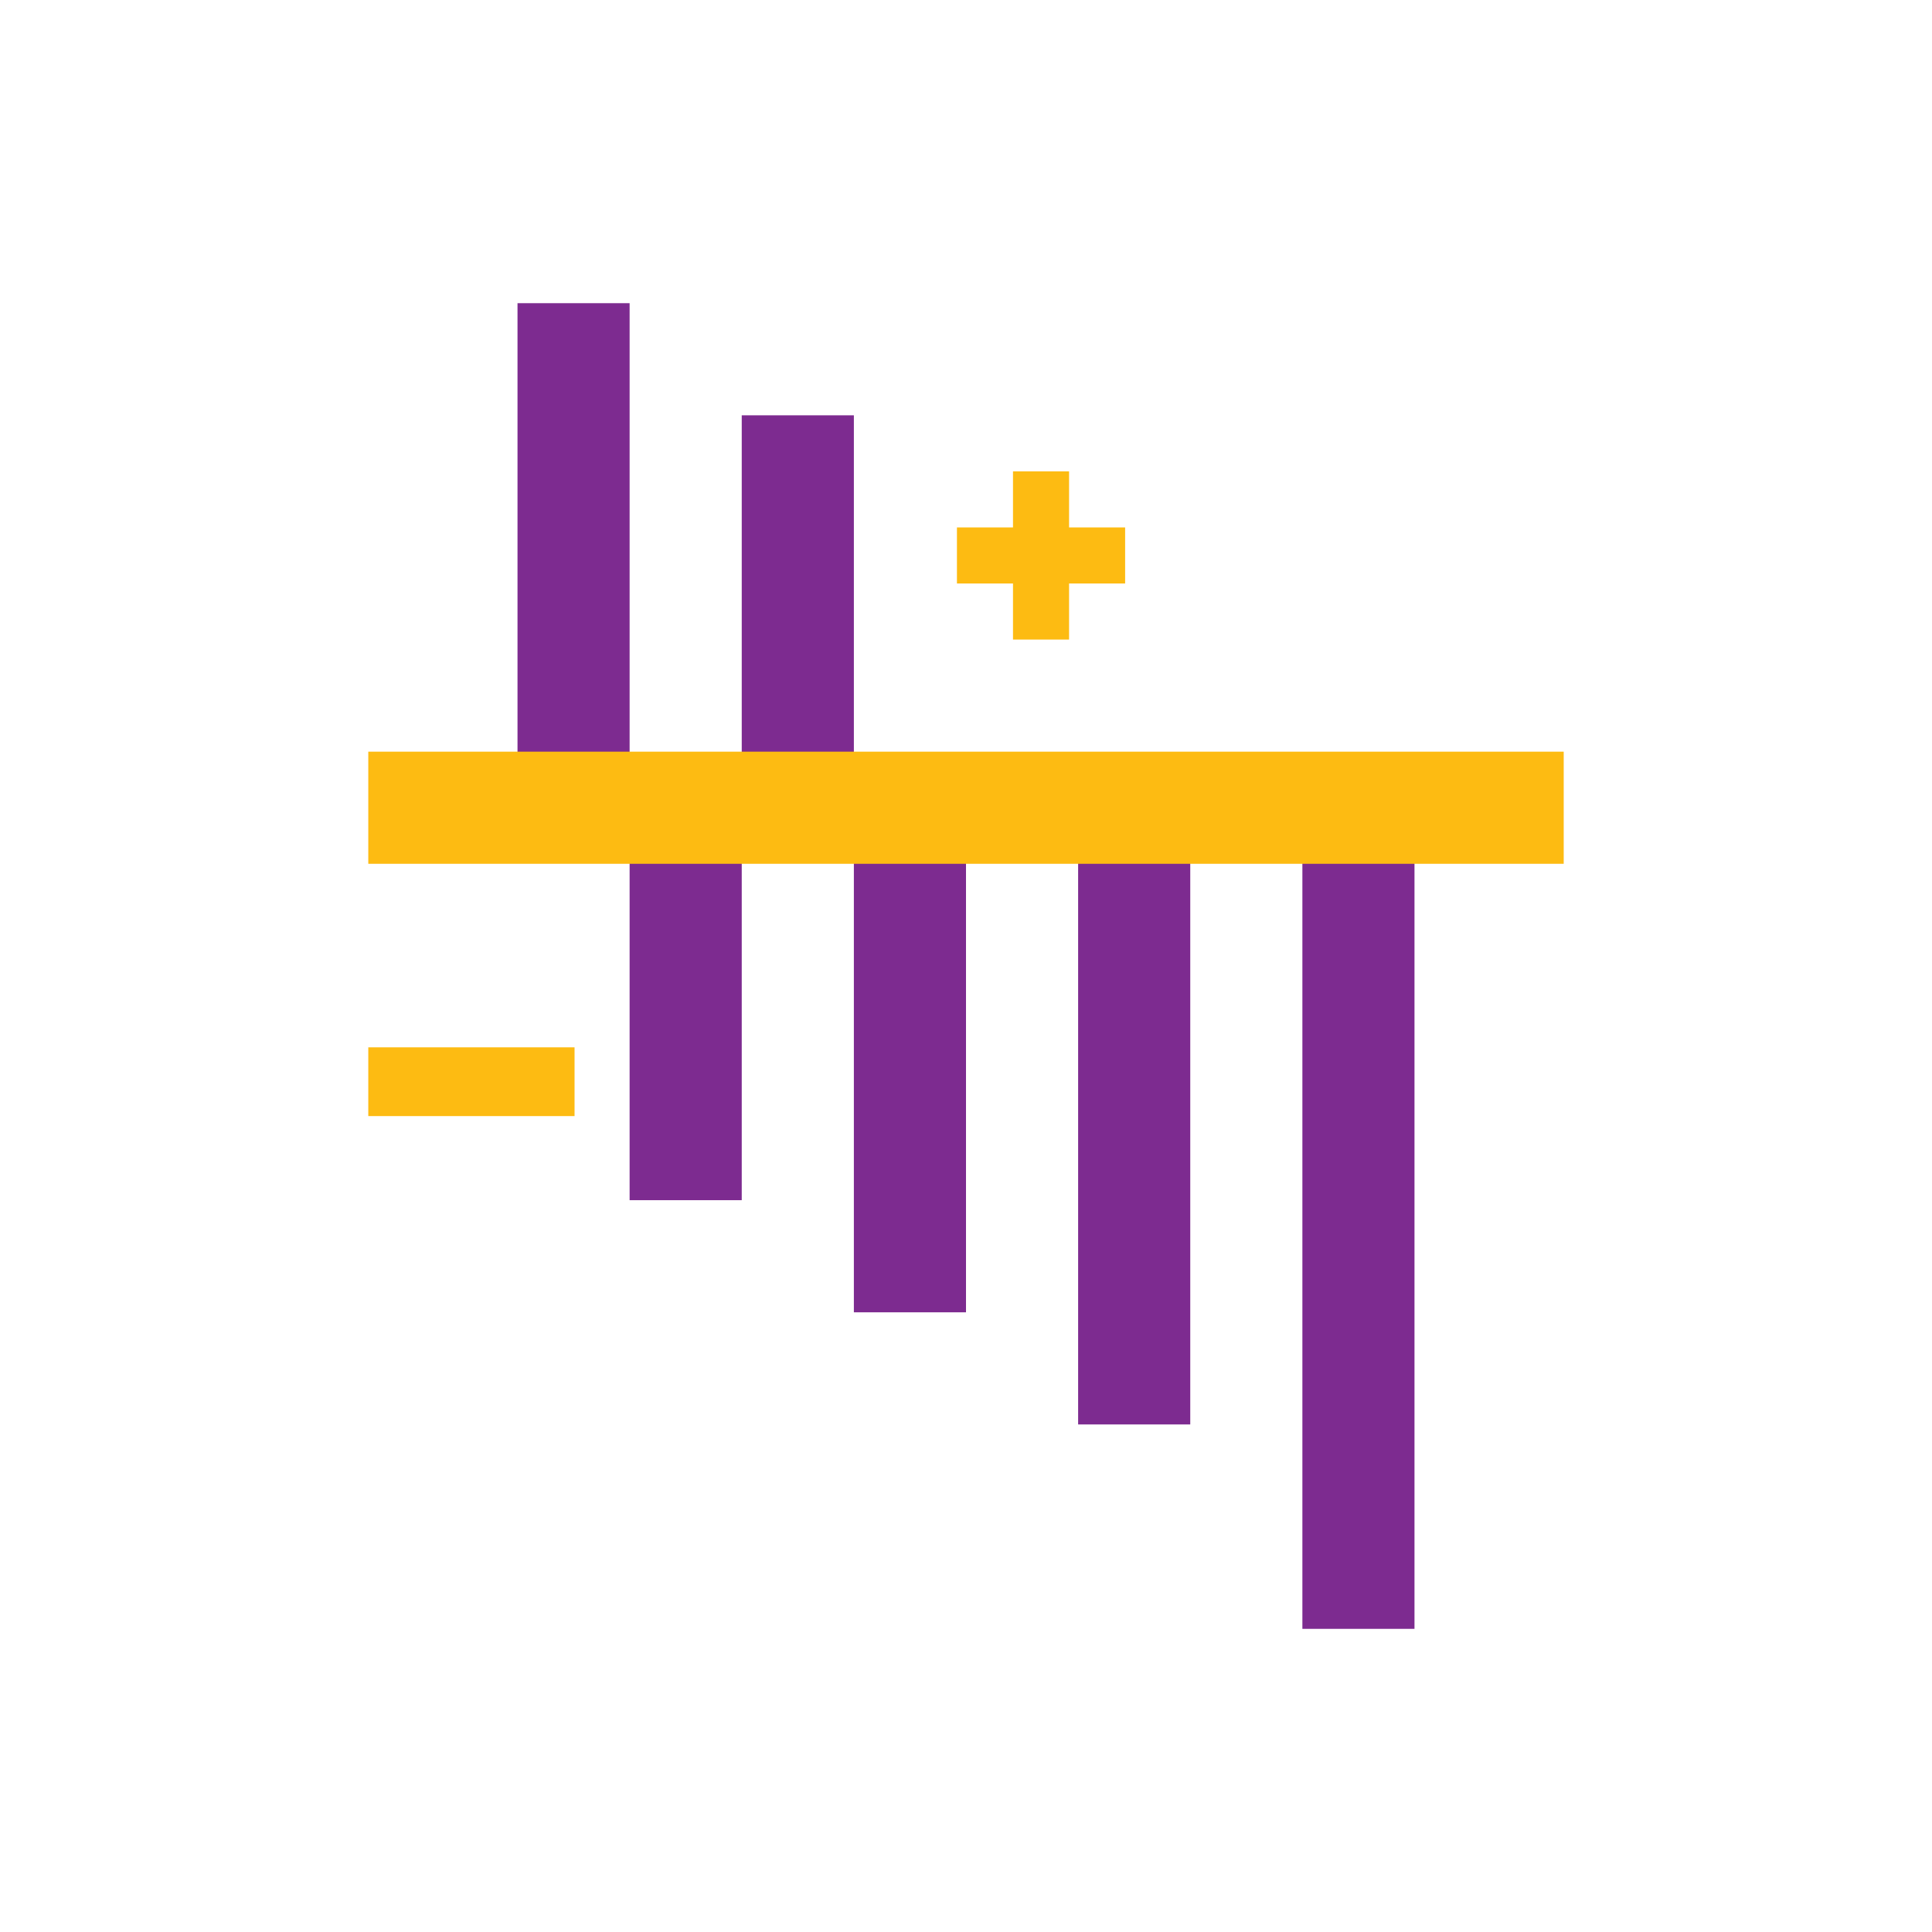 <?xml version="1.0" encoding="UTF-8"?>
<svg width="80px" height="80px" viewBox="0 0 80 80" version="1.1" xmlns="http://www.w3.org/2000/svg" xmlns:xlink="http://www.w3.org/1999/xlink">
    <title>LAB - Assets - Images - Minimum Odds</title>
    <g id="Page-1" stroke="none" stroke-width="1" fill="none" fill-rule="evenodd">
        <g id="Artboard" transform="translate(-345, -1017)" fill-rule="nonzero">
            <g id="LAB---Assets---Images---Minimum-Odds" transform="translate(345, 1017)">
                <rect id="Rectangle-Copy-26" fill-opacity="0" fill="#D8D8D8" x="0" y="0" width="80" height="80"></rect>
                <g id="Group-155" transform="translate(15.25, 12.554)">
                    <path d="M6.179,0 L10.821,0 L10.821,20.893 L6.179,20.893 Z M15.464,4.643 L20.107,4.643 L20.107,20.893 L15.464,20.893 Z" id="Combined-Shape" fill="#7D2B90"></path>
                    <path d="M29.393,20.893 L34.036,20.893 L34.036,46.429 L29.393,46.429 Z M38.679,20.893 L43.321,20.893 L43.321,54.893 L38.679,54.893 Z M20.107,20.893 L24.75,20.893 L24.75,41.786 L20.107,41.786 Z M10.821,20.893 L15.464,20.893 L15.464,37.143 L10.821,37.143 Z" id="Combined-Shape" fill="#7D2B90"></path>
                    <path d="M29.018,13.929 L29.018,11.607 L31.339,11.607 L31.339,9.286 L29.018,9.286 L29.018,6.964 L26.696,6.964 L26.696,9.286 L24.375,9.286 L24.375,11.607 L26.696,11.607 L26.696,13.929 L29.018,13.929 Z M0,30.814 L8.541,30.814 L8.541,33.661 L0,33.661 Z M0,18.571 L49.5,18.571 L49.5,23.214 L0,23.214 Z" id="Combined-Shape" fill="#FDBB12"></path>
                </g>
            </g>
        </g>
    </g>
</svg>